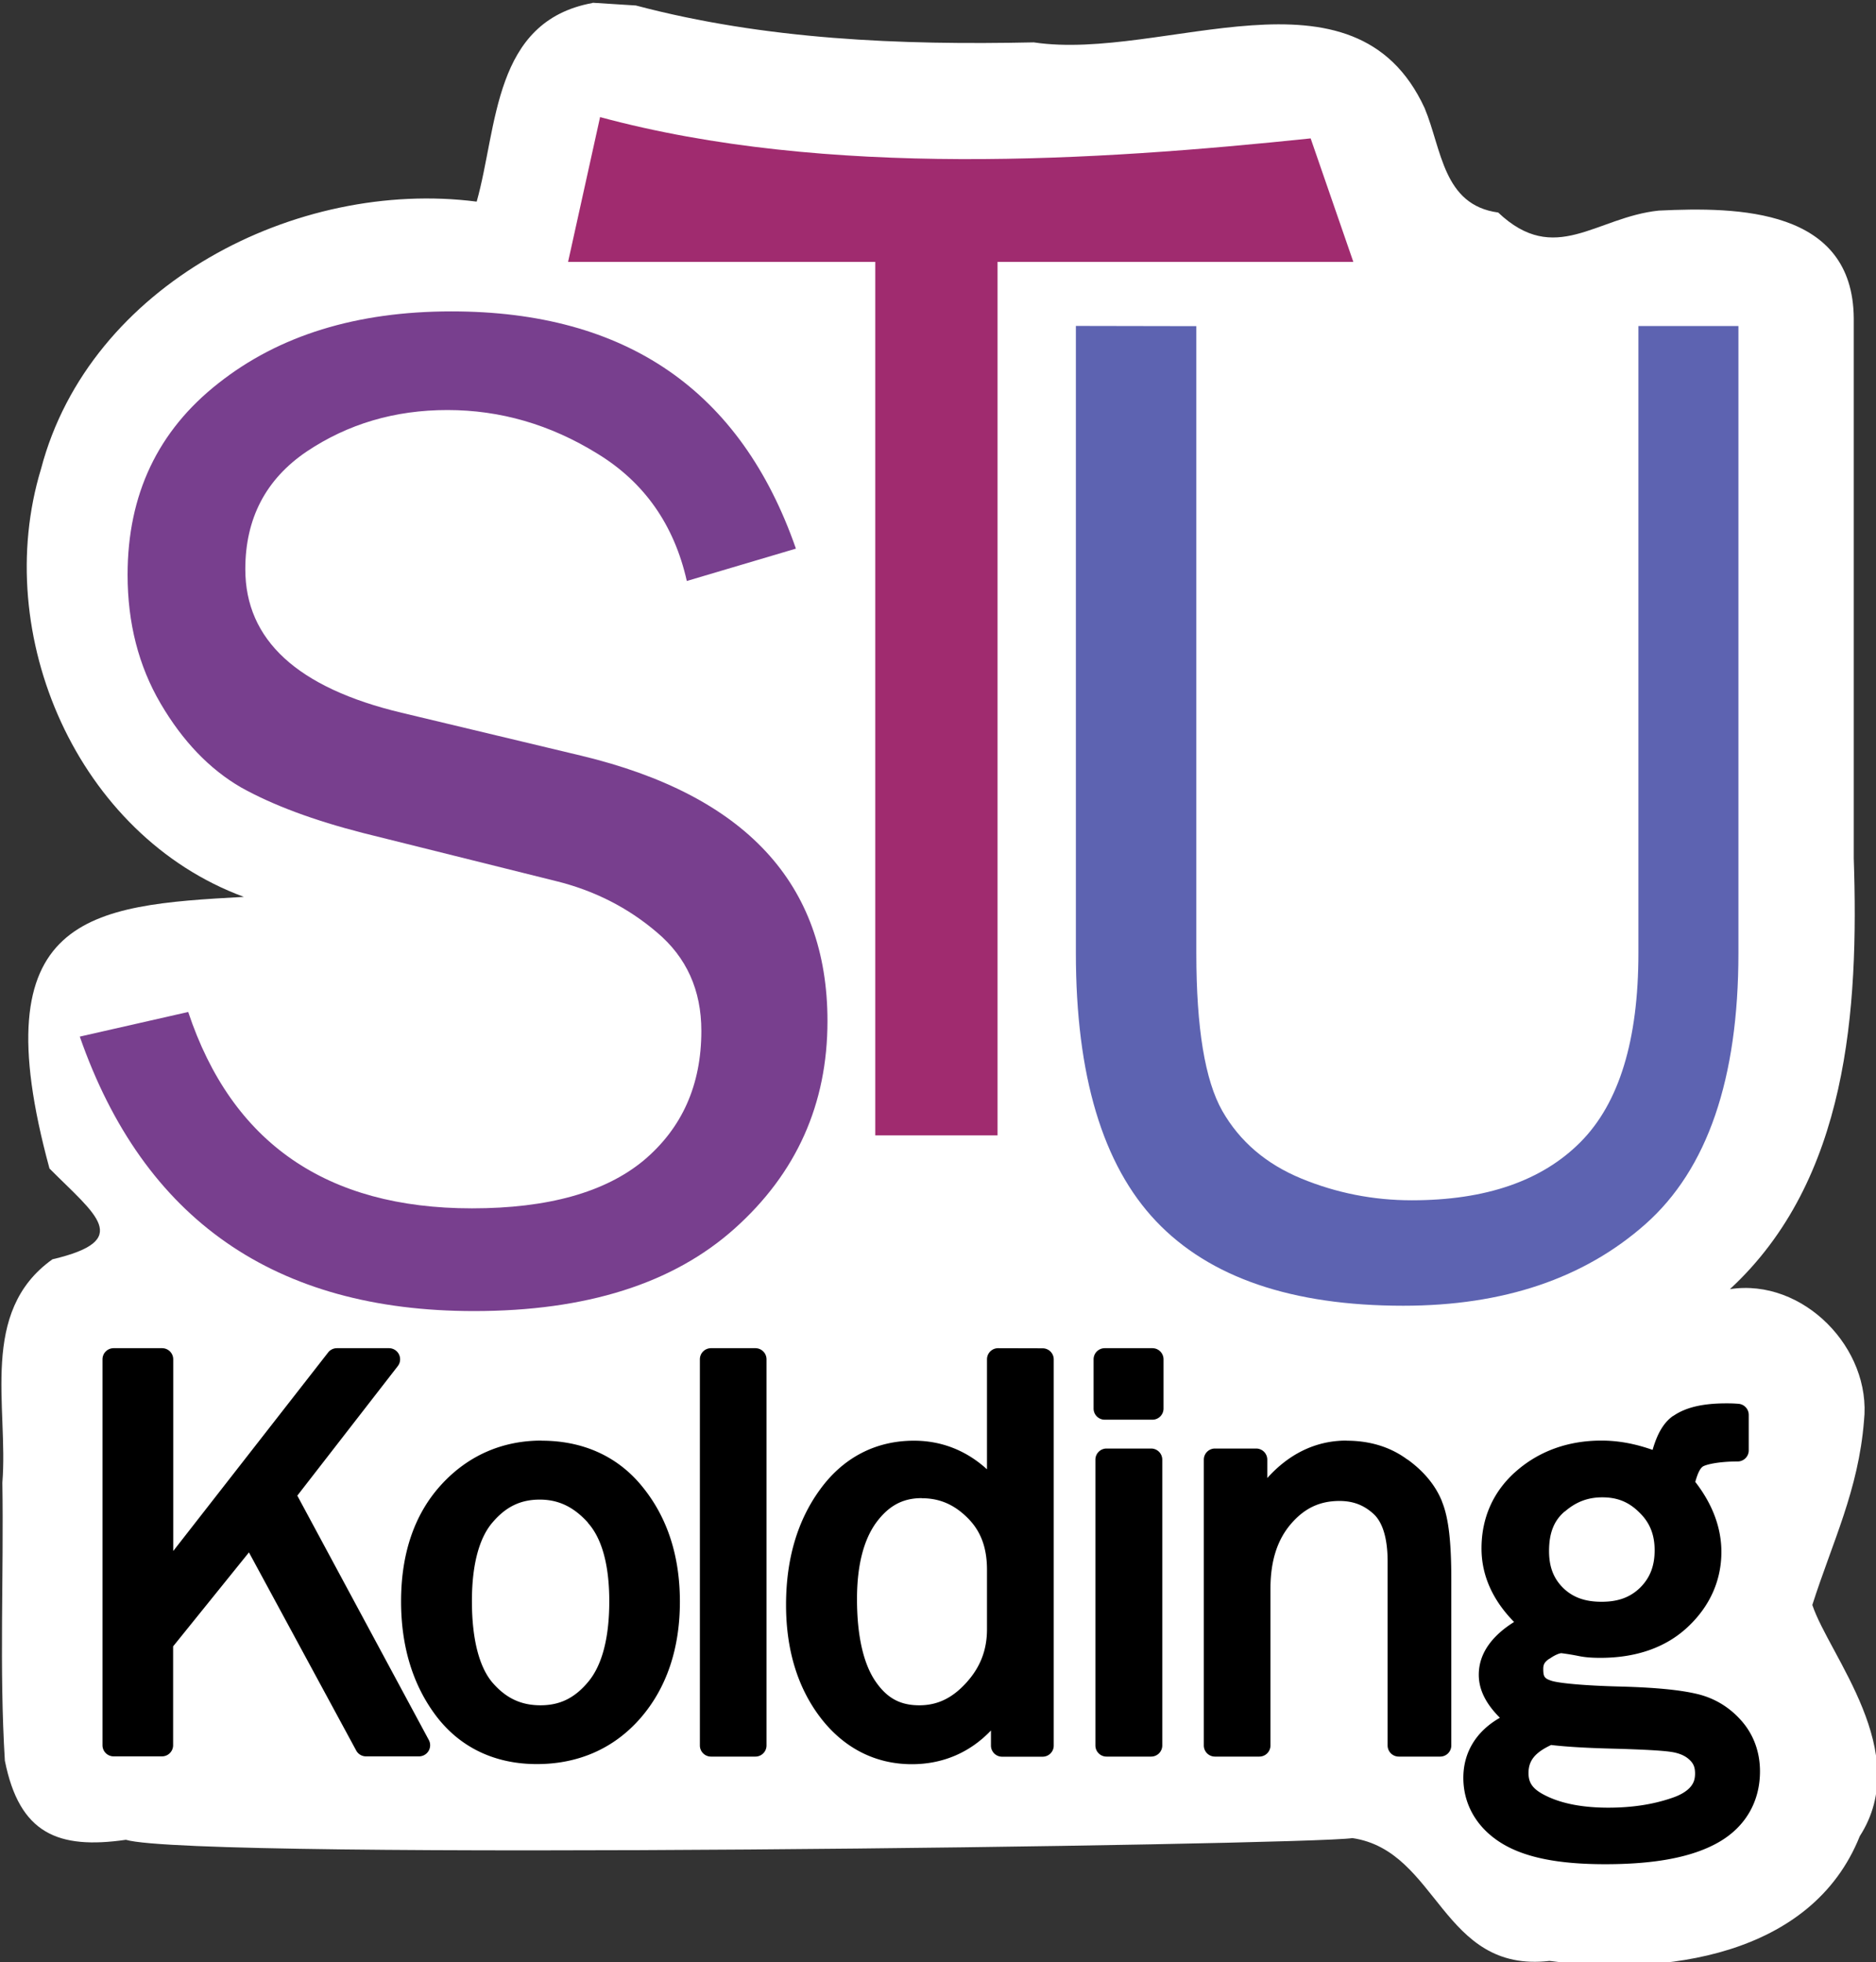 <?xml version="1.0" encoding="UTF-8" standalone="no"?>
<!-- Created with Inkscape (http://www.inkscape.org/) -->

<svg
   width="62.067mm"
   height="64.932mm"
   viewBox="0 0 62.067 64.932"
   version="1.1"
   id="svg1"
   xml:space="preserve"
   xmlns="http://www.w3.org/2000/svg"
   xmlns:svg="http://www.w3.org/2000/svg"><rect x="0" y="0" width="62.067" height="64.932" fill="#333333" stroke="none"/><defs
     id="defs1" /><g
     id="layer1"
     transform="translate(-124.93,89.478)"><g
       id="g47"
       transform="matrix(3.756,0,0,3.756,-194.815,-862.086)"><path
         id="path42"
         style="font-size:12.7px;line-height:2;font-family:'Franklin Gothic Book';-inkscape-font-specification:'Franklin Gothic Book, Normal';text-align:center;letter-spacing:-0.053px;text-anchor:middle;fill:#ffffff;fill-opacity:1;fill-rule:evenodd;stroke-width:0.4;stroke-linejoin:round;paint-order:markers stroke fill"
         d="m 90.348,205.726 c -0.877,0.161 -0.834,1.089 -1.02,1.75 -1.585,-0.204 -3.41,0.73 -3.837,2.353 -0.446,1.465 0.321,3.232 1.786,3.772 -1.36,0.074 -2.321,0.156 -1.712,2.393 0.406,0.409 0.743,0.631 0.026,0.8 -0.649,0.462 -0.387,1.296 -0.441,1.968 0.013,0.816 -0.028,1.636 0.022,2.449 0.128,0.644 0.469,0.783 1.066,0.697 0.625,0.185 10.402,0.048 10.804,-0.015 0.759,0.112 0.784,1.192 1.737,1.082 1.001,0.133 2.307,-0.035 2.732,-1.099 0.474,-0.738 -0.269,-1.59 -0.418,-2.037 0.178,-0.557 0.406,-1.01 0.455,-1.621 0.07,-0.64 -0.538,-1.261 -1.181,-1.161 1.043,-0.964 1.135,-2.466 1.091,-3.796 v -4.757 c -0.007,-0.969 -1.019,-0.983 -1.718,-0.949 -0.554,0.058 -0.913,0.492 -1.414,0.017 -0.487,-0.066 -0.496,-0.556 -0.648,-0.92 -0.619,-1.343 -2.301,-0.408 -3.443,-0.579 -1.175,0.025 -2.364,-0.023 -3.505,-0.325 l -0.38,-0.024 z" /><g
         id="g46"
         transform="translate(78.366,51.284)"><g
           id="g45"
           transform="translate(-57.101)"><path
             d="m 73.341,157.287 v 5.525 c 0,1.079 0.236,1.867 0.707,2.363 0.471,0.496 1.197,0.744 2.177,0.744 0.881,0 1.592,-0.24 2.133,-0.719 0.546,-0.484 0.819,-1.28 0.819,-2.387 v -5.525 h -0.881 v 5.525 c 0,0.765 -0.169,1.319 -0.508,1.662 -0.339,0.343 -0.835,0.515 -1.488,0.515 -0.339,0 -0.664,-0.064 -0.974,-0.192 -0.31,-0.128 -0.542,-0.327 -0.695,-0.595 -0.153,-0.269 -0.229,-0.732 -0.229,-1.389 v -5.525 z"
             style="font-size:12.7px;line-height:2;font-family:'Franklin Gothic Book';-inkscape-font-specification:'Franklin Gothic Book, Normal';text-align:center;letter-spacing:-0.053px;text-anchor:middle;fill:#5d63b1;fill-opacity:1;fill-rule:evenodd;stroke-width:0.4;stroke-linejoin:round;paint-order:markers stroke fill"
             id="path43" /><path
             d="m 69.15,155.447 -0.282,1.276 h 2.706 v 7.695 h 1.077 v -7.695 h 3.134 l -0.376,-1.088 c -1.875,0.196 -4.262,0.353 -6.26,-0.188 z"
             style="font-size:12.7px;line-height:2;font-family:'Franklin Gothic Book';-inkscape-font-specification:'Franklin Gothic Book, Normal';text-align:center;letter-spacing:-0.053px;text-anchor:middle;fill:#a02b6f;fill-opacity:1;fill-rule:evenodd;stroke-width:0.409;stroke-linejoin:round;paint-order:markers stroke fill"
             id="path44" /><path
             d="m 67.841,157.159 c -0.835,0 -1.519,0.211 -2.053,0.633 -0.533,0.418 -0.8,0.98 -0.8,1.687 0,0.426 0.097,0.804 0.291,1.135 0.194,0.331 0.43,0.577 0.707,0.738 0.281,0.157 0.641,0.291 1.079,0.403 l 1.693,0.422 c 0.339,0.083 0.637,0.234 0.893,0.453 0.26,0.219 0.391,0.508 0.391,0.868 0,0.475 -0.169,0.856 -0.508,1.141 -0.339,0.281 -0.843,0.422 -1.513,0.422 -1.282,0 -2.115,-0.577 -2.499,-1.73 l -0.955,0.217 c 0.562,1.612 1.72,2.418 3.473,2.418 0.988,0 1.753,-0.242 2.294,-0.726 0.546,-0.488 0.819,-1.098 0.819,-1.829 0,-1.211 -0.723,-1.991 -2.17,-2.338 l -1.581,-0.378 c -0.918,-0.219 -1.377,-0.641 -1.377,-1.265 0,-0.446 0.18,-0.792 0.54,-1.036 0.364,-0.244 0.777,-0.366 1.24,-0.366 0.467,0 0.907,0.128 1.321,0.384 0.413,0.252 0.676,0.626 0.788,1.122 l 0.961,-0.285 C 70.39,157.856 69.379,157.159 67.841,157.159 Z"
             style="font-size:12.7px;line-height:2;font-family:'Franklin Gothic Book';-inkscape-font-specification:'Franklin Gothic Book, Normal';text-align:center;letter-spacing:-0.053px;text-anchor:middle;fill:#783f8e;fill-opacity:1;fill-rule:evenodd;stroke:none;stroke-width:0.4;stroke-linejoin:round;paint-order:markers stroke fill"
             id="path45" /></g><path
           id="path46"
           style="font-size:5.104px;line-height:2;font-family:'Franklin Gothic Book';-inkscape-font-specification:'Franklin Gothic Book, Normal';text-align:center;letter-spacing:-0.218px;text-anchor:middle;fill-rule:evenodd;stroke-width:0.161;stroke-linejoin:round;paint-order:markers stroke fill"
           d="m 26.35,166.293 a 0.098,0.098 0 0 0 -0.098,0.098 v 3.4 a 0.098,0.098 0 0 0 0.098,0.098 h 0.426 a 0.098,0.098 0 0 0 0.098,-0.098 v -0.871 l 0.668,-0.828 0.945,1.746 a 0.098,0.098 0 0 0 0.086,0.051 h 0.467 a 0.098,0.098 0 0 0 0.086,-0.145 l -1.158,-2.152 0.885,-1.141 a 0.098,0.098 0 0 0 -0.076,-0.158 h -0.461 a 0.098,0.098 0 0 0 -0.076,0.037 l -1.365,1.75 v -1.689 a 0.098,0.098 0 0 0 -0.098,-0.098 z m 5.262,0 a 0.098,0.098 0 0 0 -0.098,0.098 v 3.402 a 0.098,0.098 0 0 0 0.098,0.098 h 0.391 a 0.098,0.098 0 0 0 0.098,-0.098 v -3.402 a 0.098,0.098 0 0 0 -0.098,-0.098 z m 2.529,0 a 0.098,0.098 0 0 0 -0.098,0.098 v 0.969 c -0.18,-0.164 -0.398,-0.252 -0.643,-0.252 -0.338,0 -0.623,0.149 -0.826,0.428 -0.201,0.274 -0.301,0.617 -0.301,1.018 0,0.394 0.101,0.73 0.305,0.996 0.204,0.265 0.481,0.408 0.803,0.408 0.278,0 0.515,-0.106 0.697,-0.297 v 0.133 a 0.098,0.098 0 0 0 0.098,0.098 h 0.357 a 0.098,0.098 0 0 0 0.098,-0.098 v -3.402 a 0.098,0.098 0 0 0 -0.098,-0.098 z m 0.939,0 a 0.098,0.098 0 0 0 -0.098,0.098 v 0.434 a 0.098,0.098 0 0 0 0.098,0.098 H 35.5 a 0.098,0.098 0 0 0 0.098,-0.098 v -0.434 A 0.098,0.098 0 0 0 35.5,166.293 Z m 5.477,0.486 c -0.195,0 -0.352,0.03 -0.469,0.111 a 0.098,0.098 0 0 0 -0.002,0 c -0.092,0.065 -0.144,0.174 -0.18,0.299 -0.141,-0.05 -0.29,-0.082 -0.451,-0.082 -0.287,0 -0.541,0.089 -0.744,0.264 -0.205,0.176 -0.312,0.412 -0.312,0.686 0,0.253 0.111,0.469 0.287,0.648 -0.184,0.115 -0.311,0.269 -0.311,0.465 0,0.147 0.078,0.271 0.186,0.379 -0.201,0.114 -0.322,0.297 -0.322,0.529 0,0.23 0.114,0.431 0.318,0.564 0.212,0.139 0.521,0.197 0.932,0.197 0.431,0 0.763,-0.059 0.998,-0.193 0.235,-0.134 0.365,-0.356 0.365,-0.625 0,-0.173 -0.058,-0.329 -0.168,-0.451 -0.108,-0.121 -0.244,-0.2 -0.4,-0.234 -0.149,-0.034 -0.364,-0.054 -0.654,-0.062 -0.336,-0.008 -0.555,-0.031 -0.615,-0.051 -0.061,-0.02 -0.072,-0.035 -0.072,-0.104 0,-0.039 0.01,-0.06 0.053,-0.09 a 0.098,0.098 0 0 0 0.002,0 c 0.054,-0.038 0.092,-0.049 0.105,-0.049 -0.002,0 0.063,0.007 0.152,0.025 0.058,0.012 0.121,0.016 0.191,0.016 0.314,0 0.577,-0.09 0.771,-0.273 0.192,-0.18 0.295,-0.407 0.295,-0.66 0,-0.222 -0.085,-0.43 -0.23,-0.617 0.018,-0.065 0.039,-0.116 0.066,-0.135 0.025,-0.017 0.135,-0.045 0.307,-0.045 a 0.098,0.098 0 0 0 0.098,-0.098 v -0.312 a 0.098,0.098 0 0 0 -0.09,-0.098 c -0.049,-0.004 -0.085,-0.004 -0.105,-0.004 z m -10.438,0.328 c -0.348,0 -0.651,0.134 -0.885,0.391 -0.236,0.259 -0.352,0.607 -0.352,1.025 0,0.395 0.102,0.736 0.309,1.01 0.211,0.278 0.517,0.424 0.887,0.424 0.366,0 0.679,-0.137 0.912,-0.404 0.233,-0.268 0.348,-0.617 0.348,-1.027 0,-0.394 -0.106,-0.732 -0.322,-1.002 -0.216,-0.274 -0.526,-0.416 -0.896,-0.416 z m 7.09,0 c -0.269,0 -0.505,0.116 -0.697,0.33 v -0.162 a 0.098,0.098 0 0 0 -0.098,-0.098 h -0.363 a 0.098,0.098 0 0 0 -0.098,0.098 v 2.518 a 0.098,0.098 0 0 0 0.098,0.098 h 0.391 a 0.098,0.098 0 0 0 0.098,-0.098 v -1.381 c 0,-0.244 0.06,-0.429 0.178,-0.568 0.121,-0.142 0.257,-0.205 0.43,-0.205 0.123,0 0.218,0.038 0.303,0.117 0.072,0.068 0.121,0.2 0.121,0.418 v 1.619 a 0.098,0.098 0 0 0 0.098,0.098 h 0.365 a 0.098,0.098 0 0 0 0.098,-0.098 v -1.457 c 0,-0.321 -0.021,-0.543 -0.082,-0.691 v -0.002 c -0.056,-0.14 -0.159,-0.265 -0.303,-0.369 h -0.002 c -0.149,-0.111 -0.331,-0.166 -0.535,-0.166 z m -2.113,0.07 a 0.098,0.098 0 0 0 -0.098,0.098 v 2.518 a 0.098,0.098 0 0 0 0.098,0.098 h 0.393 a 0.098,0.098 0 0 0 0.098,-0.098 v -2.518 a 0.098,0.098 0 0 0 -0.098,-0.098 z m 4.367,0.43 c 0.133,0 0.233,0.041 0.324,0.131 0.091,0.087 0.137,0.192 0.137,0.336 0,0.141 -0.043,0.245 -0.129,0.33 -0.086,0.083 -0.191,0.123 -0.338,0.123 -0.149,0 -0.254,-0.04 -0.338,-0.121 -0.084,-0.083 -0.125,-0.184 -0.125,-0.326 0,-0.162 0.045,-0.269 0.137,-0.348 a 0.098,0.098 0 0 0 0.002,0 c 0.099,-0.086 0.204,-0.125 0.33,-0.125 z m -5.994,0.008 c 0.155,0 0.283,0.054 0.402,0.172 0.115,0.114 0.172,0.258 0.172,0.459 v 0.523 c 0,0.184 -0.059,0.336 -0.184,0.473 -0.125,0.137 -0.256,0.197 -0.412,0.197 -0.173,0 -0.29,-0.066 -0.393,-0.221 -0.099,-0.152 -0.156,-0.39 -0.156,-0.715 0,-0.3 0.06,-0.522 0.168,-0.672 0.112,-0.152 0.237,-0.217 0.402,-0.217 z m -3.365,0.012 c 0.162,0 0.297,0.062 0.424,0.203 a 0.098,0.098 0 0 0 0,0.002 c 0.117,0.13 0.188,0.356 0.188,0.691 0,0.334 -0.068,0.566 -0.182,0.705 -0.12,0.146 -0.251,0.211 -0.424,0.211 -0.172,0 -0.305,-0.063 -0.424,-0.201 -0.11,-0.13 -0.18,-0.366 -0.18,-0.717 0,-0.331 0.068,-0.56 0.18,-0.691 0.12,-0.142 0.25,-0.203 0.418,-0.203 z m 8.91,2.162 c 0.137,0.016 0.323,0.027 0.582,0.033 0.228,0.007 0.387,0.015 0.469,0.027 0.078,0.011 0.13,0.036 0.166,0.07 0.035,0.033 0.049,0.065 0.049,0.121 0,0.052 -0.013,0.087 -0.043,0.121 -0.03,0.034 -0.082,0.068 -0.16,0.094 -0.168,0.058 -0.354,0.086 -0.561,0.086 -0.223,0 -0.401,-0.035 -0.535,-0.098 -0.129,-0.06 -0.168,-0.117 -0.168,-0.207 0,-0.108 0.055,-0.18 0.201,-0.248 z"
           transform="translate(-18.586)" /></g></g></g></svg>
